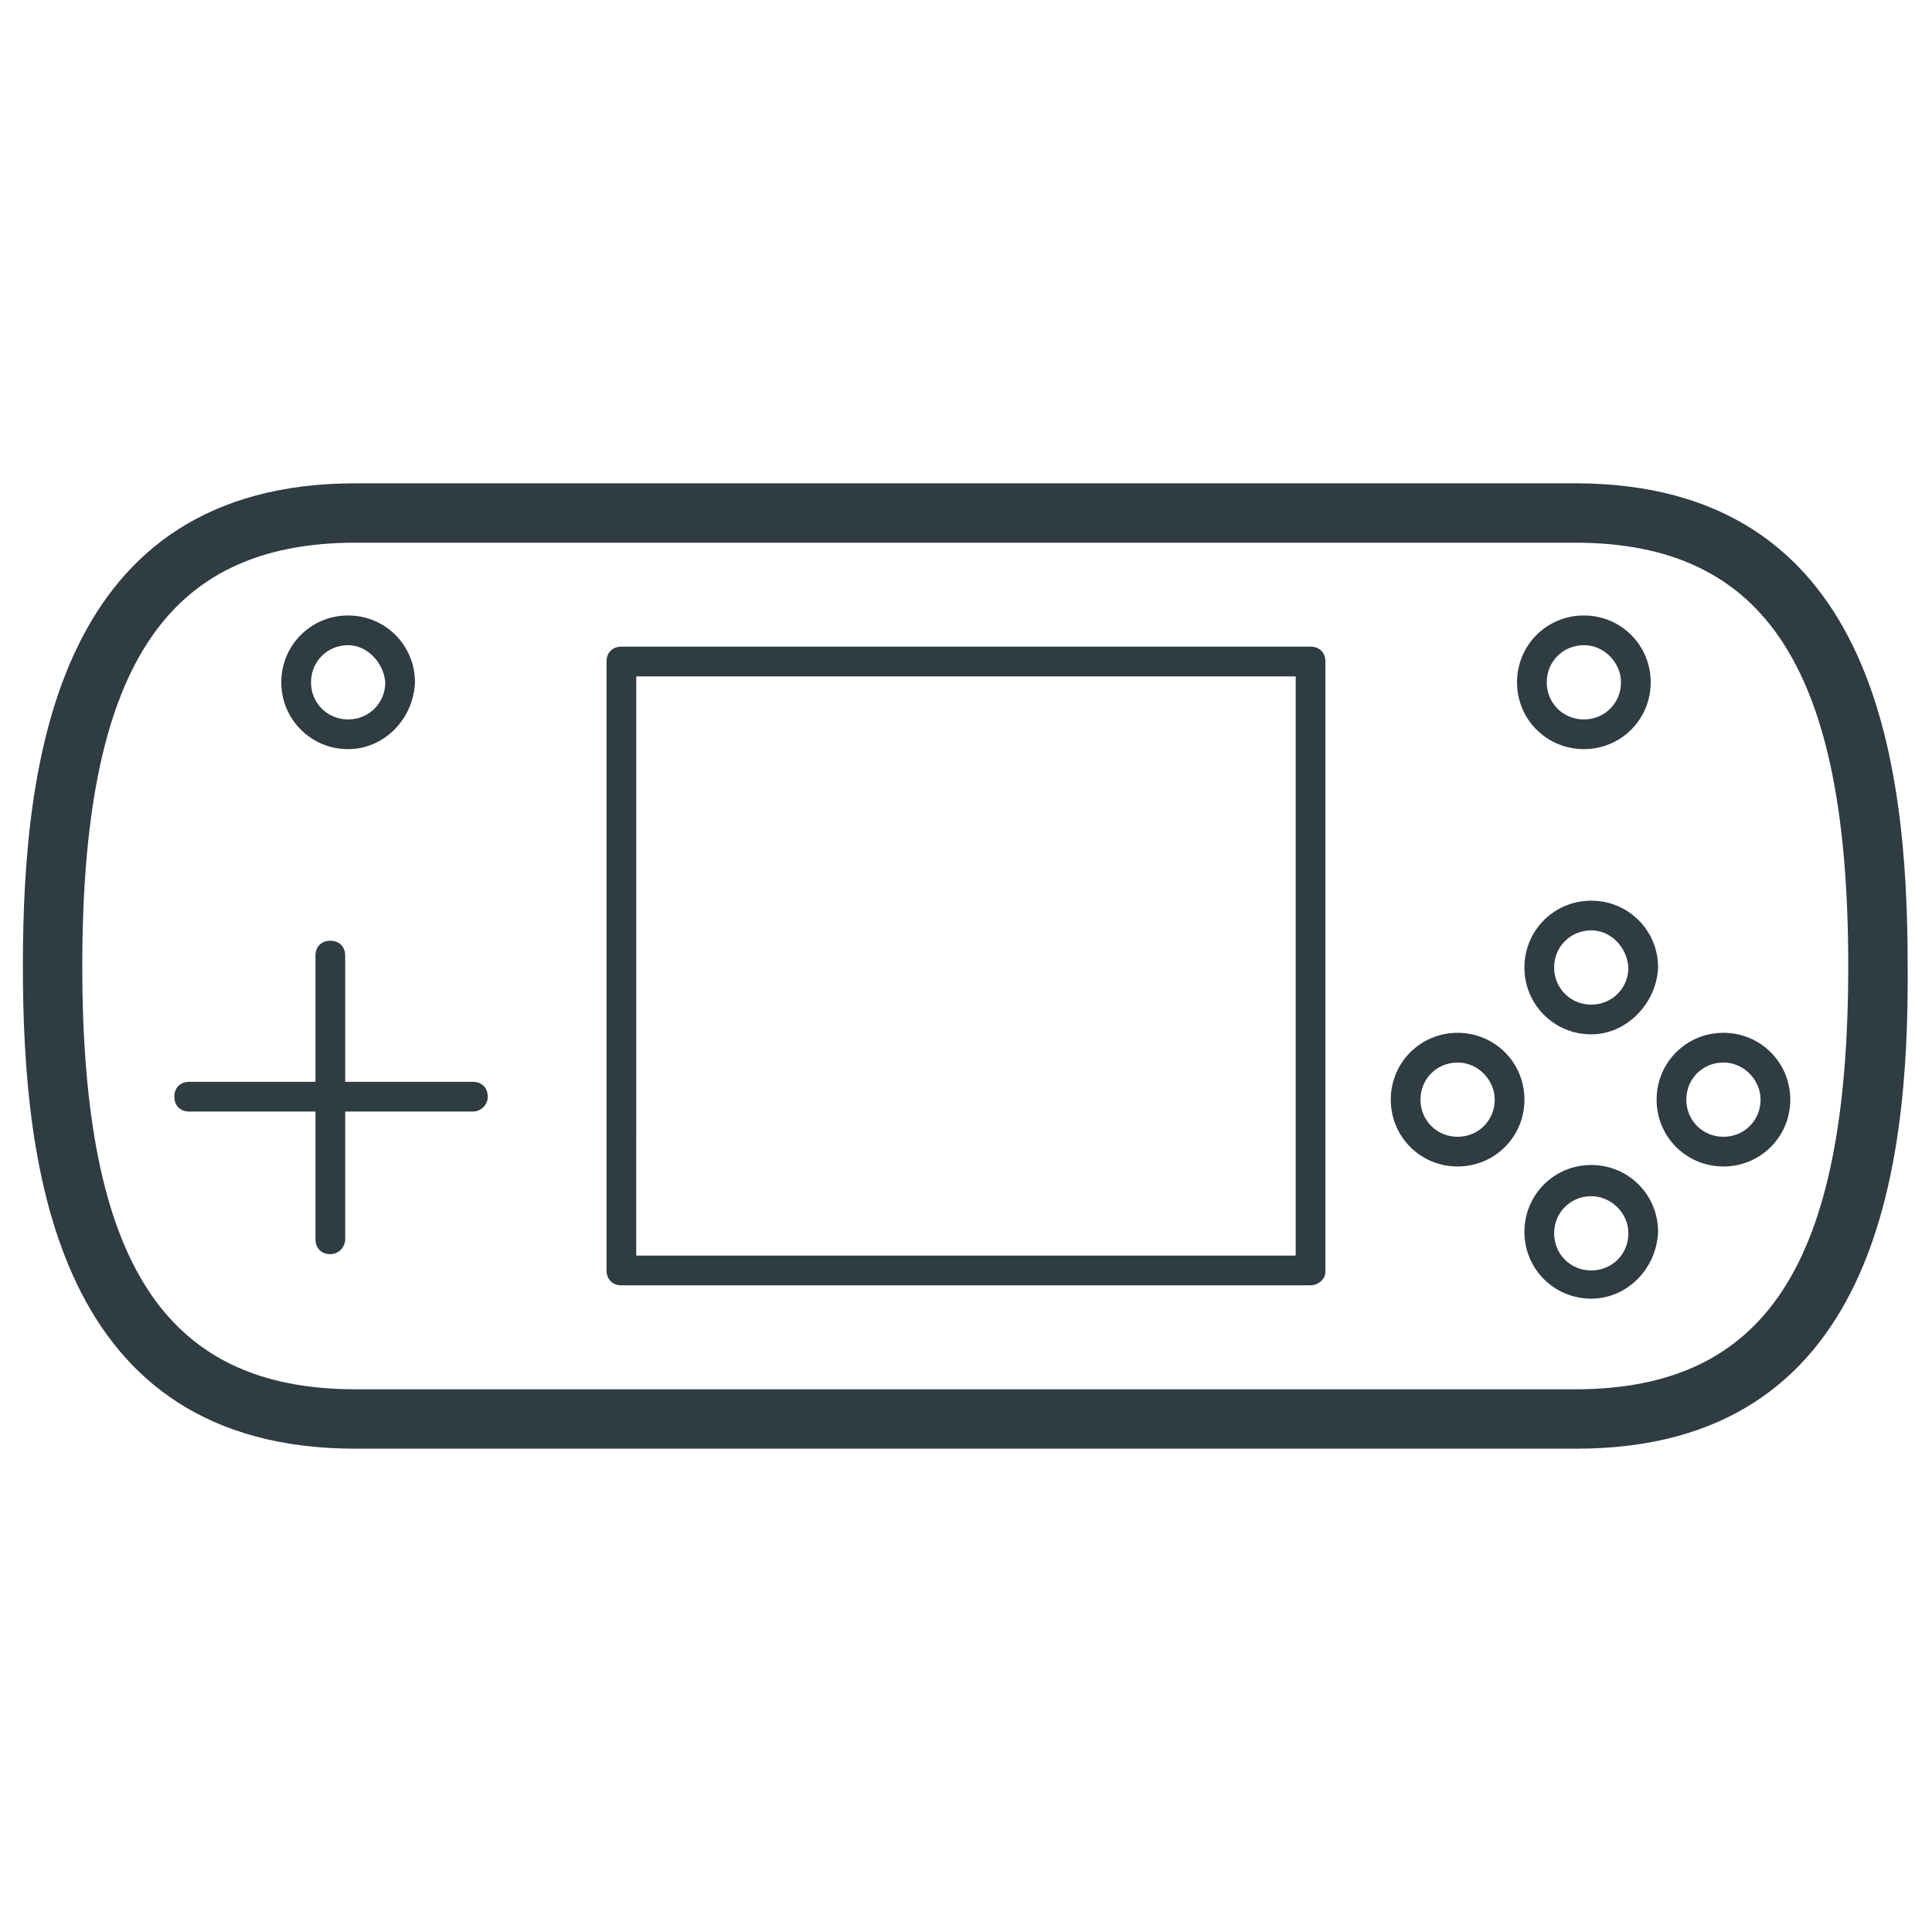 <?xml version="1.0" encoding="UTF-8"?>
<!-- Uploaded to: SVG Find, www.svgrepo.com, Generator: SVG Find Mixer Tools -->
<svg width="800px" height="800px" version="1.1" viewBox="144 144 512 512" xmlns="http://www.w3.org/2000/svg">
 <g fill="#2f3c42">
  <path d="m561.77 527.92h-323.54c-79.113 0-88.164-73.207-88.164-127.92s9.055-127.92 88.168-127.92h323.15c79.113 0 88.168 72.816 88.168 127.92 0.387 54.711-8.664 127.92-87.777 127.92zm-323.54-240.1c-50.773 0-72.422 33.852-72.422 112.18s21.648 112.18 72.422 112.18h323.15c50.773 0 72.422-33.457 72.422-112.18 0-78.328-21.648-112.18-72.422-112.18z"/>
  <path d="m491.31 484.62h-182.63c-2.363 0-3.938-1.574-3.938-3.938v-161.38c0-2.363 1.574-3.938 3.938-3.938h182.63c2.363 0 3.938 1.574 3.938 3.938v161.77c-0.004 1.969-1.973 3.543-3.941 3.543zm-178.7-7.871h174.76l0.004-153.5h-174.76z"/>
  <path d="m231.54 476.36c-2.363 0-3.938-1.574-3.938-3.938v-75.176c0-2.363 1.574-3.938 3.938-3.938 2.363 0 3.938 1.574 3.938 3.938v75.18c-0.004 1.969-1.578 3.934-3.938 3.934z"/>
  <path d="m269.32 438.57h-75.18c-2.363 0-3.938-1.574-3.938-3.938 0-2.363 1.574-3.938 3.938-3.938h75.18c2.363 0 3.938 1.574 3.938 3.938-0.004 2.363-1.973 3.938-3.938 3.938z"/>
  <path d="m565.7 418.11c-9.84 0-17.711-7.871-17.711-17.711 0-9.84 7.871-17.711 17.711-17.711s17.711 7.871 17.711 17.711c-0.391 9.445-8.262 17.711-17.711 17.711zm0-27.555c-5.512 0-9.84 4.328-9.84 9.84s4.328 9.84 9.84 9.84 9.84-4.328 9.84-9.84c-0.391-5.508-4.723-9.84-9.84-9.84z"/>
  <path d="m565.7 488.16c-9.84 0-17.711-7.871-17.711-17.711s7.871-17.711 17.711-17.711 17.711 7.871 17.711 17.711c-0.391 9.84-8.262 17.711-17.711 17.711zm0-27.156c-5.512 0-9.84 4.328-9.84 9.84 0 5.512 4.328 9.84 9.84 9.84s9.84-4.328 9.84-9.84c0-5.512-4.723-9.84-9.84-9.84z"/>
  <path d="m600.73 453.13c-9.84 0-17.711-7.871-17.711-17.711s7.871-17.711 17.711-17.711 17.711 7.871 17.711 17.711-7.871 17.711-17.711 17.711zm0-27.551c-5.512 0-9.84 4.328-9.84 9.84s4.328 9.84 9.84 9.84 9.84-4.328 9.84-9.84c0-5.117-4.328-9.84-9.84-9.84z"/>
  <path d="m530.28 453.13c-9.84 0-17.711-7.871-17.711-17.711s7.871-17.711 17.711-17.711 17.711 7.871 17.711 17.711-7.871 17.711-17.711 17.711zm0-27.551c-5.512 0-9.84 4.328-9.84 9.84s4.328 9.84 9.84 9.84 9.84-4.328 9.84-9.84c0-5.117-4.332-9.84-9.84-9.84z"/>
  <path d="m563.74 342.53c-9.84 0-17.711-7.871-17.711-17.711 0-9.84 7.871-17.711 17.711-17.711 9.84 0 17.711 7.871 17.711 17.711 0 9.84-7.871 17.711-17.711 17.711zm0-27.551c-5.512 0-9.84 4.328-9.84 9.84 0 5.512 4.328 9.84 9.84 9.84s9.84-4.328 9.84-9.84c0-5.117-4.332-9.84-9.84-9.84z"/>
  <path d="m236.26 342.53c-9.84 0-17.711-7.871-17.711-17.711 0-9.84 7.871-17.711 17.711-17.711 9.84 0 17.711 7.871 17.711 17.711-0.395 9.84-8.266 17.711-17.711 17.711zm0-27.551c-5.512 0-9.84 4.328-9.84 9.84 0 5.512 4.328 9.84 9.84 9.84s9.84-4.328 9.84-9.84c-0.395-5.117-4.723-9.84-9.84-9.84z"/>
 </g>
</svg>
